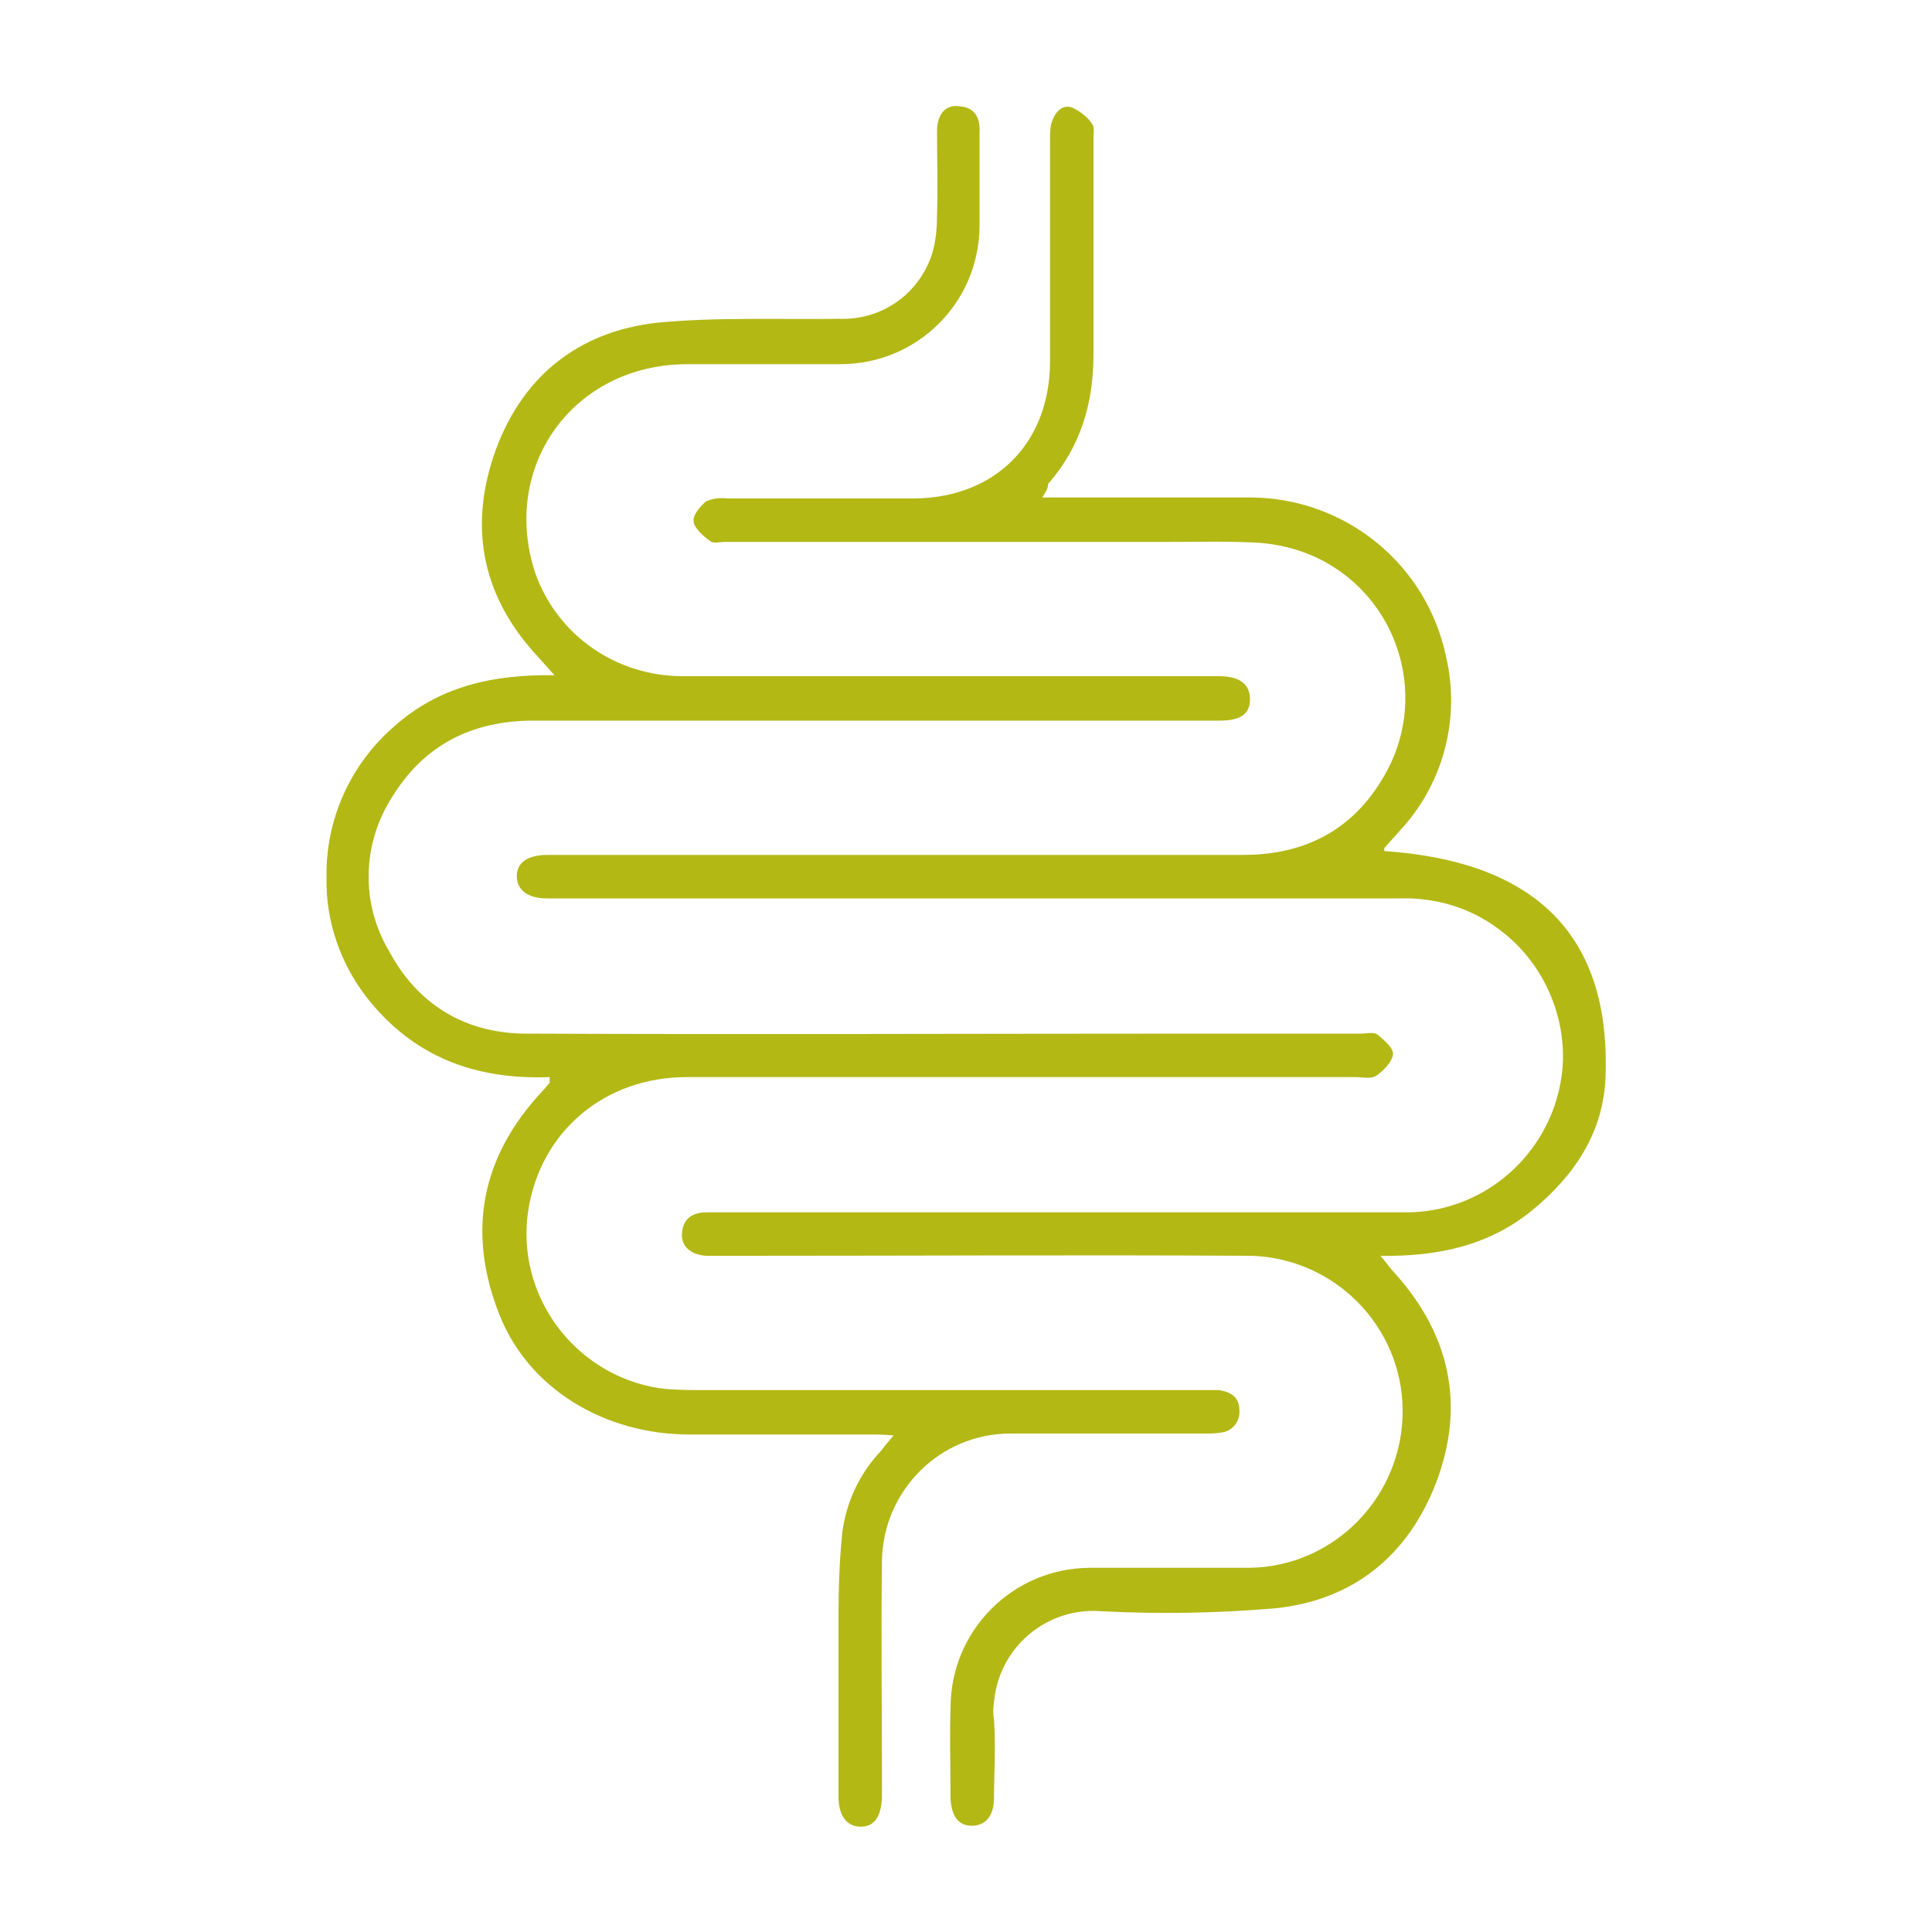 <?xml version="1.0" encoding="utf-8"?>
<!-- Generator: Adobe Illustrator 25.2.3, SVG Export Plug-In . SVG Version: 6.00 Build 0)  -->
<svg version="1.1" id="Calque_1" xmlns="http://www.w3.org/2000/svg" xmlns:xlink="http://www.w3.org/1999/xlink" x="0px" y="0px"
	 viewBox="0 0 200 200" style="enable-background:new 0 0 200 200;" xml:space="preserve">
<style type="text/css">
	.st0{fill:#B3B815;}
	.st1{fill:none;}
</style>
<g id="Calque_2_1_">
	<g id="Calque_1-2">
		<path class="st0" d="M107.9,51.5h2c6.6,0,13.1,0,19.7,0c9.7,0.1,18.1,6.9,20.1,16.5c1.5,6.4-0.3,13.2-4.8,18
			c-0.5,0.6-1.1,1.2-1.6,1.8c0,0,0,0.1,0,0.3c14.6,1,23.5,7.8,22.9,23.4c-0.2,5.7-3.2,10.2-7.6,13.8c-4.4,3.6-9.7,4.8-15.7,4.7
			c0.7,0.8,1,1.3,1.4,1.7c5.8,6.4,7.4,13.7,4.4,21.7c-2.9,7.6-8.6,12.3-16.8,13.1c-5.9,0.5-11.8,0.6-17.8,0.3
			c-5.7-0.5-10.7,3.7-11.2,9.4c-0.1,0.6-0.1,1.3,0,1.9c0.2,2.7,0,5.4,0,8c0,1.9-0.9,2.9-2.3,2.9s-2.1-1-2.2-2.8c0-3.1-0.1-6.3,0-9.4
			c0-8,6.4-14.4,14.3-14.5c0.1,0,0.1,0,0.2,0c5.5,0,10.9,0,16.4,0c8.9-0.1,16-7.5,15.9-16.4c-0.1-8.6-7-15.6-15.6-15.9
			c-17.6-0.1-35.1,0-52.7,0c-1.3,0-2.6,0-3.8,0c-1.6-0.1-2.6-1-2.5-2.3c0.1-1.6,1.1-2.2,2.6-2.2c5.9,0,11.8,0,17.6,0
			c18.2,0,36.3,0,54.4,0c8.9,0.2,16.3-6.9,16.6-15.8c0.1-5.4-2.5-10.6-6.9-13.7c-2.9-2.1-6.4-3.1-10-3c-29.2,0-58.4,0-87.6,0h-0.7
			c-2,0-3.1-0.9-3.1-2.3s1.1-2.2,3.2-2.2c24,0,48,0,72,0c6.4,0,11.4-2.6,14.6-8.2c4.5-7.7,1.8-17.6-5.9-22c-2.1-1.2-4.5-1.9-6.9-2.1
			c-3.2-0.2-6.4-0.1-9.6-0.1c-15.3,0-30.6,0-45.9,0c-0.5,0-1.2,0.2-1.5-0.1c-0.7-0.5-1.6-1.3-1.7-2s0.7-1.6,1.3-2.1
			c0.7-0.3,1.4-0.4,2.2-0.3c6.5,0,12.9,0,19.4,0c8.4-0.1,14-5.8,14-14.2c0-7.6,0-15.3,0-22.9c0-0.5,0-1,0.1-1.6
			c0.3-1.1,1-2.1,2.1-1.8c0.9,0.4,1.7,1,2.2,1.8c0.2,0.3,0.1,0.9,0.1,1.4c0,7.4,0,14.9,0,22.3c0,5.1-1.3,9.6-4.7,13.5
			C108.5,50.6,108.2,51,107.9,51.5z"/>
		<path class="st0" d="M56.9,111.5c-7.7,0.3-14.1-2.1-18.9-8.2c-2.8-3.6-4.3-8-4.2-12.5c-0.1-6,2.5-11.7,7-15.6
			c4.6-4.1,10.1-5.4,16.6-5.3l-1.7-1.9C50.1,62,48.5,55,51.1,47.2c2.7-8,8.6-12.9,17-13.8c6.3-0.6,12.7-0.3,19-0.4
			c4.4,0.1,8.3-2.8,9.5-7.1c0.3-1.2,0.4-2.4,0.4-3.6c0.1-2.9,0-5.8,0-8.7c0-1.8,0.9-2.8,2.3-2.6c1.6,0.1,2.2,1.2,2.1,2.7
			c0,3.3,0,6.5,0,9.8c-0.1,7.9-6.5,14.2-14.4,14.2c-5.3,0-10.7,0-16,0c-11.7,0.1-19.2,10.6-15.6,21.6C57.7,65.8,63.8,70,70.7,70
			c14.4,0,28.8,0,43.3,0h12.2c2.1,0,3.2,0.8,3.2,2.4s-1.1,2.2-3.2,2.2h-71c-6.3,0-11.3,2.5-14.6,7.9c-3.1,4.8-3.3,11-0.3,16
			c2.9,5.4,7.7,8.4,13.9,8.5c23.6,0.1,47.2,0,70.8,0h15.9c0.6,0,1.3-0.2,1.7,0.1c0.7,0.6,1.7,1.4,1.6,2.1s-1,1.7-1.8,2.2
			c-0.5,0.3-1.4,0.1-2.1,0.1c-23.1,0-46.2,0-69.2,0c-8.5,0-15.1,5.6-16.4,13.7c-1.4,8.8,4.7,17.1,13.5,18.5c0.3,0,0.6,0.1,0.9,0.1
			c1.3,0.1,2.7,0.1,4,0.1h51.5c0.5,0,1,0,1.6,0c1.2,0.2,2.1,0.7,2.1,2.1c0.1,1.2-0.8,2.2-1.9,2.3c-0.6,0.1-1.2,0.1-1.7,0.1
			c-6.7,0-13.4,0-20.1,0c-7.3,0-13.2,5.9-13.3,13.2c-0.1,7.6,0,15.2,0,22.9c0,0.5,0,1,0,1.6c-0.1,2-0.8,3-2.2,3s-2.3-1.1-2.3-3.1
			c0-6.2,0-12.4,0-18.7c0-2.9,0.1-5.8,0.4-8.7c0.4-3.1,1.8-6.1,4-8.4c0.3-0.4,0.7-0.9,1.3-1.6c-1-0.1-1.6-0.1-2.2-0.1H71.4
			c-8.9,0-16.7-4.8-19.7-12.4c-3.4-8.6-1.9-16.4,4.5-23.2c0.2-0.2,0.4-0.5,0.7-0.8L56.9,111.5z"/>
		<rect y="0" class="st1" width="200" height="200"/>
	</g>
</g>
</svg>
